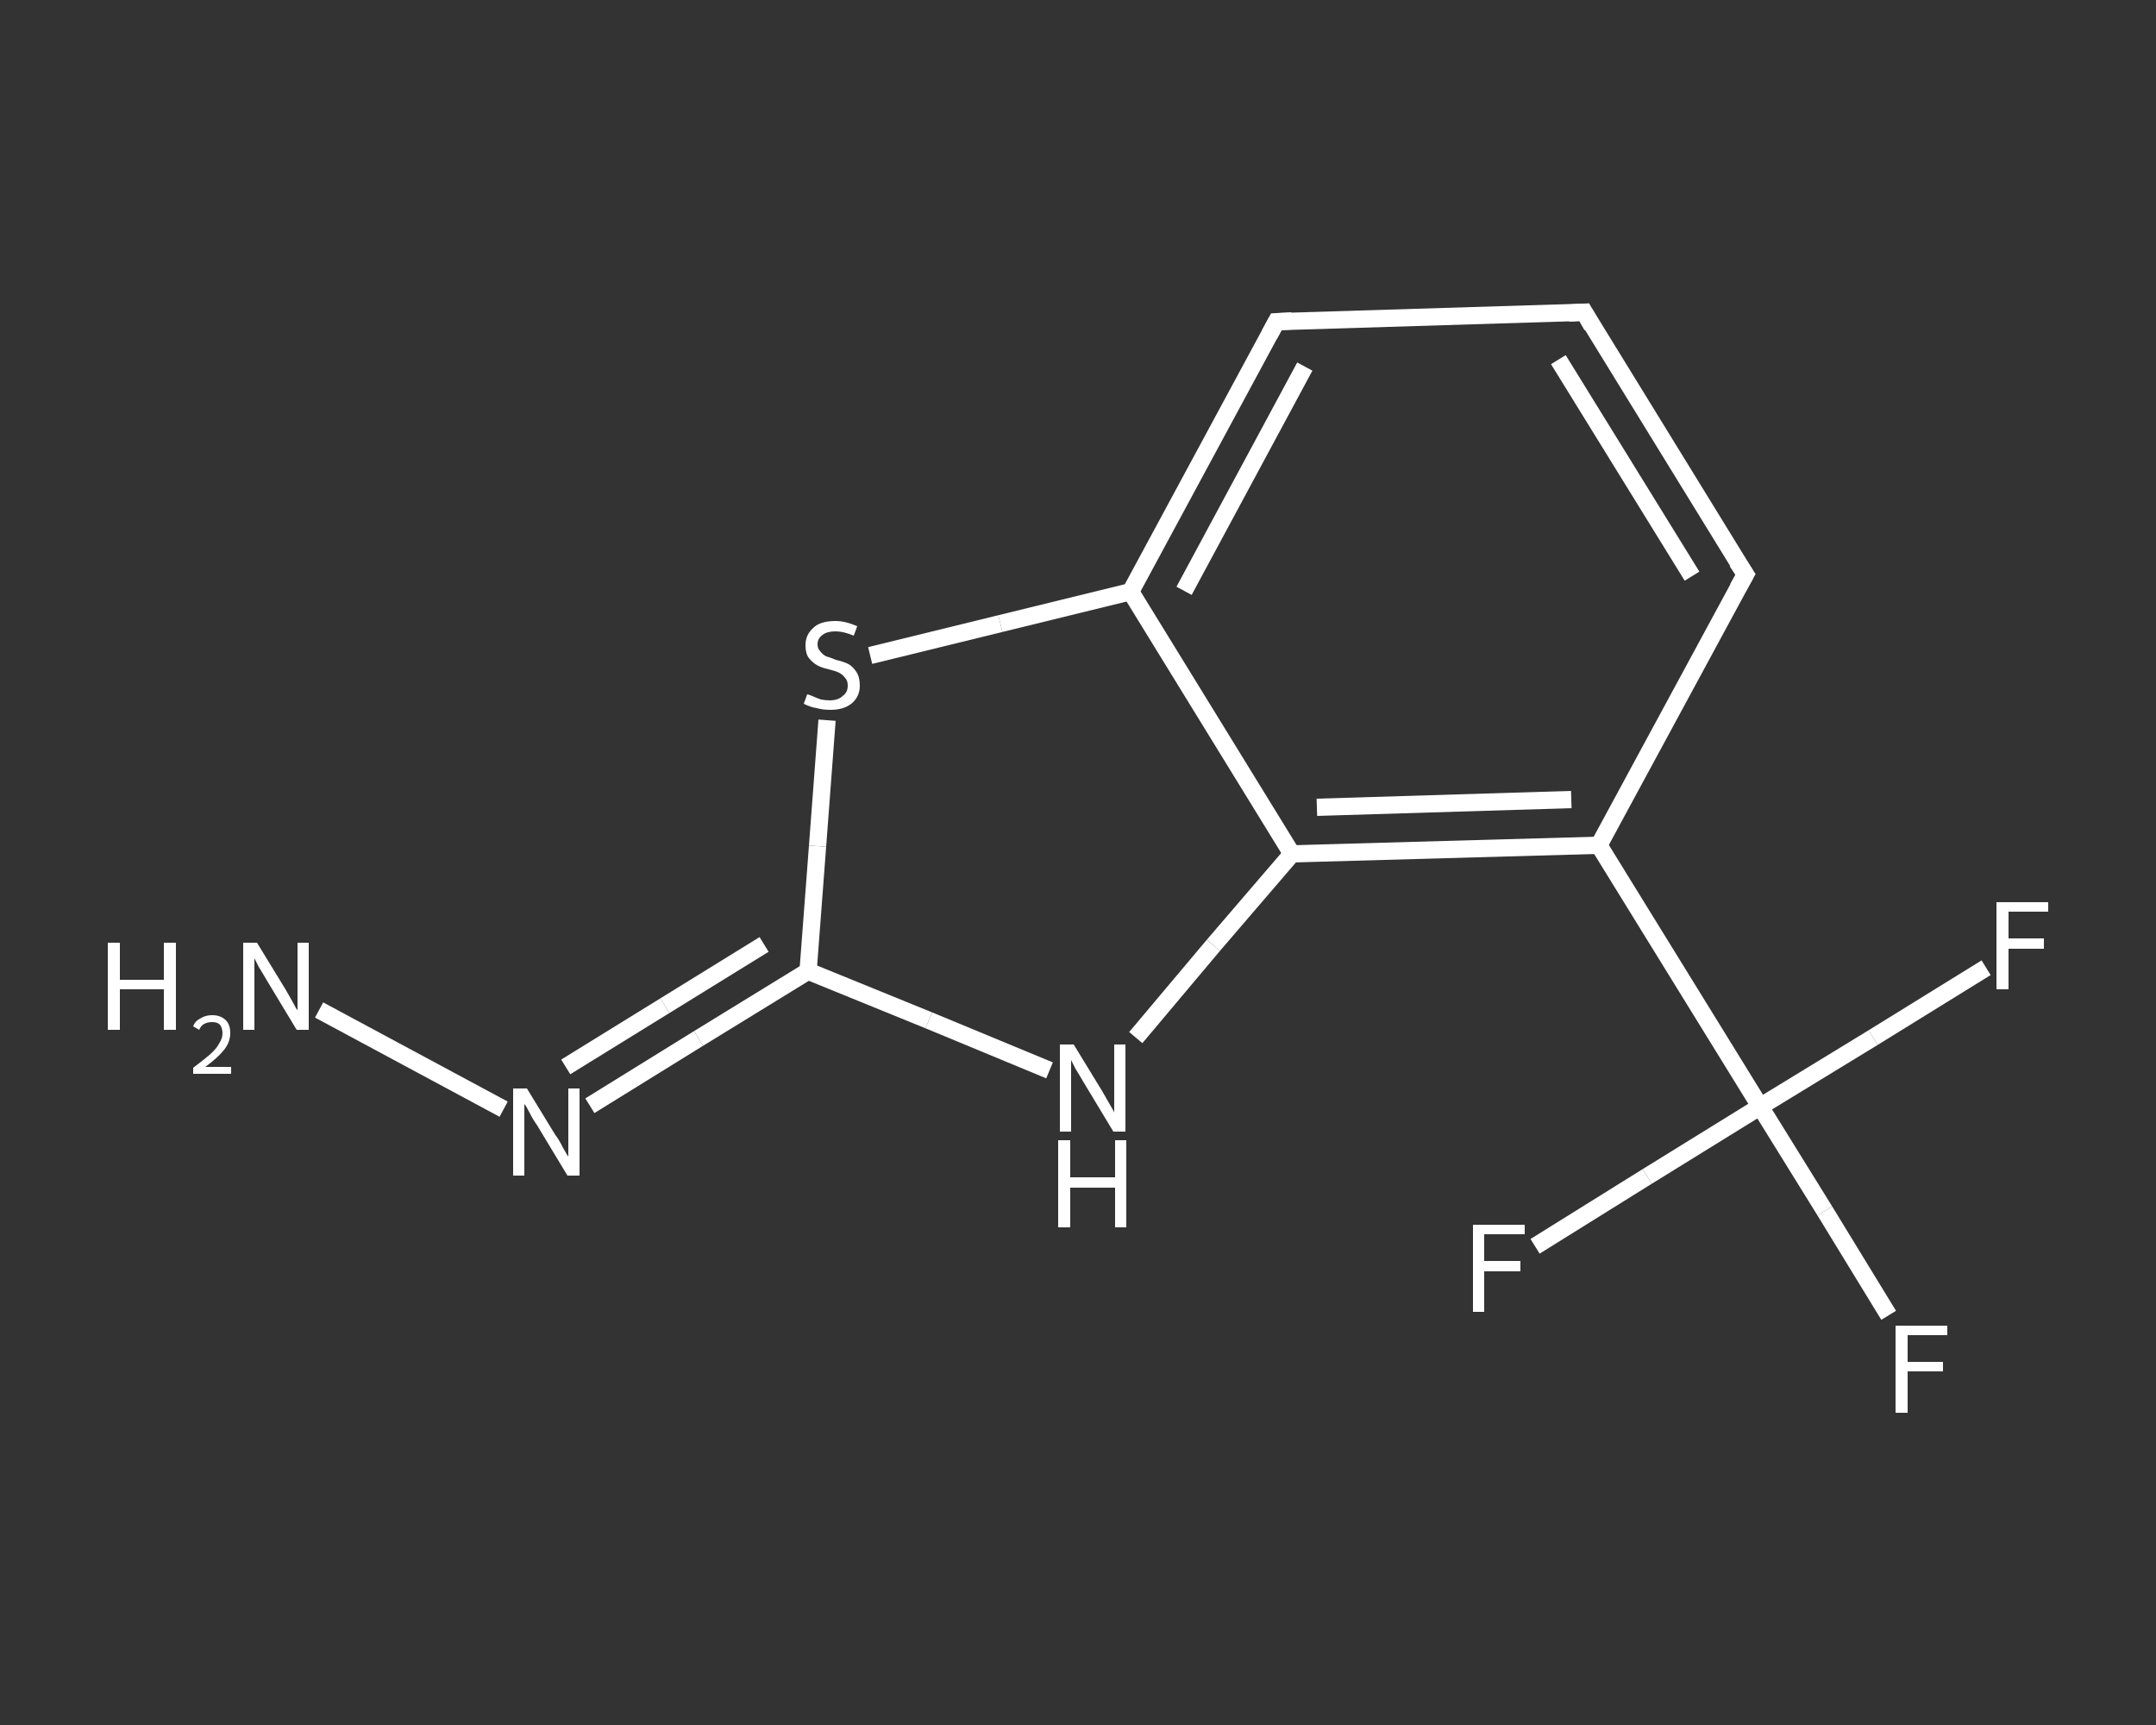 <?xml version='1.0' encoding='iso-8859-1'?>
<svg version='1.1' baseProfile='full'
              xmlns='http://www.w3.org/2000/svg'
                      xmlns:rdkit='http://www.rdkit.org/xml'
                      xmlns:xlink='http://www.w3.org/1999/xlink'
                  xml:space='preserve'
width='250px' height='200px' viewBox='0 0 250 200'>
<rect x="0" y="0" width="250" height="200" fill="#333333" stroke="none"/>
<!-- END OF HEADER -->
<rect style='opacity:1.0;fill:transparent;stroke:none' width='250.0' height='200.0' x='0.0' y='0.0'> </rect>
<path class='bond-0 atom-0 atom-1' d='M 37.0,117.1 L 58.4,128.6' style='fill:none;fill-rule:evenodd;stroke:#FFFFFF;stroke-width:2.0px;stroke-linecap:butt;stroke-linejoin:miter;stroke-opacity:1' />
<path class='bond-1 atom-1 atom-2' d='M 68.4,128.2 L 81.0,120.4' style='fill:none;fill-rule:evenodd;stroke:#FFFFFF;stroke-width:2.0px;stroke-linecap:butt;stroke-linejoin:miter;stroke-opacity:1' />
<path class='bond-1 atom-1 atom-2' d='M 81.0,120.4 L 93.7,112.6' style='fill:none;fill-rule:evenodd;stroke:#FFFFFF;stroke-width:2.0px;stroke-linecap:butt;stroke-linejoin:miter;stroke-opacity:1' />
<path class='bond-1 atom-1 atom-2' d='M 65.6,123.7 L 77.1,116.6' style='fill:none;fill-rule:evenodd;stroke:#FFFFFF;stroke-width:2.0px;stroke-linecap:butt;stroke-linejoin:miter;stroke-opacity:1' />
<path class='bond-1 atom-1 atom-2' d='M 77.1,116.6 L 88.6,109.5' style='fill:none;fill-rule:evenodd;stroke:#FFFFFF;stroke-width:2.0px;stroke-linecap:butt;stroke-linejoin:miter;stroke-opacity:1' />
<path class='bond-2 atom-2 atom-3' d='M 93.7,112.6 L 107.7,118.3' style='fill:none;fill-rule:evenodd;stroke:#FFFFFF;stroke-width:2.0px;stroke-linecap:butt;stroke-linejoin:miter;stroke-opacity:1' />
<path class='bond-2 atom-2 atom-3' d='M 107.7,118.3 L 121.7,124.1' style='fill:none;fill-rule:evenodd;stroke:#FFFFFF;stroke-width:2.0px;stroke-linecap:butt;stroke-linejoin:miter;stroke-opacity:1' />
<path class='bond-3 atom-3 atom-4' d='M 131.7,120.3 L 140.7,109.6' style='fill:none;fill-rule:evenodd;stroke:#FFFFFF;stroke-width:2.0px;stroke-linecap:butt;stroke-linejoin:miter;stroke-opacity:1' />
<path class='bond-3 atom-3 atom-4' d='M 140.7,109.6 L 149.8,99.0' style='fill:none;fill-rule:evenodd;stroke:#FFFFFF;stroke-width:2.0px;stroke-linecap:butt;stroke-linejoin:miter;stroke-opacity:1' />
<path class='bond-4 atom-4 atom-5' d='M 149.8,99.0 L 185.4,98.0' style='fill:none;fill-rule:evenodd;stroke:#FFFFFF;stroke-width:2.0px;stroke-linecap:butt;stroke-linejoin:miter;stroke-opacity:1' />
<path class='bond-4 atom-4 atom-5' d='M 152.7,93.6 L 182.2,92.7' style='fill:none;fill-rule:evenodd;stroke:#FFFFFF;stroke-width:2.0px;stroke-linecap:butt;stroke-linejoin:miter;stroke-opacity:1' />
<path class='bond-5 atom-5 atom-6' d='M 185.4,98.0 L 204.1,128.3' style='fill:none;fill-rule:evenodd;stroke:#FFFFFF;stroke-width:2.0px;stroke-linecap:butt;stroke-linejoin:miter;stroke-opacity:1' />
<path class='bond-6 atom-6 atom-7' d='M 204.1,128.3 L 211.6,140.4' style='fill:none;fill-rule:evenodd;stroke:#FFFFFF;stroke-width:2.0px;stroke-linecap:butt;stroke-linejoin:miter;stroke-opacity:1' />
<path class='bond-6 atom-6 atom-7' d='M 211.6,140.4 L 219.0,152.5' style='fill:none;fill-rule:evenodd;stroke:#FFFFFF;stroke-width:2.0px;stroke-linecap:butt;stroke-linejoin:miter;stroke-opacity:1' />
<path class='bond-7 atom-6 atom-8' d='M 204.1,128.3 L 217.2,120.3' style='fill:none;fill-rule:evenodd;stroke:#FFFFFF;stroke-width:2.0px;stroke-linecap:butt;stroke-linejoin:miter;stroke-opacity:1' />
<path class='bond-7 atom-6 atom-8' d='M 217.2,120.3 L 230.3,112.2' style='fill:none;fill-rule:evenodd;stroke:#FFFFFF;stroke-width:2.0px;stroke-linecap:butt;stroke-linejoin:miter;stroke-opacity:1' />
<path class='bond-8 atom-6 atom-9' d='M 204.1,128.3 L 191.0,136.4' style='fill:none;fill-rule:evenodd;stroke:#FFFFFF;stroke-width:2.0px;stroke-linecap:butt;stroke-linejoin:miter;stroke-opacity:1' />
<path class='bond-8 atom-6 atom-9' d='M 191.0,136.4 L 178.0,144.5' style='fill:none;fill-rule:evenodd;stroke:#FFFFFF;stroke-width:2.0px;stroke-linecap:butt;stroke-linejoin:miter;stroke-opacity:1' />
<path class='bond-9 atom-5 atom-10' d='M 185.4,98.0 L 202.4,66.6' style='fill:none;fill-rule:evenodd;stroke:#FFFFFF;stroke-width:2.0px;stroke-linecap:butt;stroke-linejoin:miter;stroke-opacity:1' />
<path class='bond-10 atom-10 atom-11' d='M 202.4,66.6 L 183.7,36.2' style='fill:none;fill-rule:evenodd;stroke:#FFFFFF;stroke-width:2.0px;stroke-linecap:butt;stroke-linejoin:miter;stroke-opacity:1' />
<path class='bond-10 atom-10 atom-11' d='M 196.2,66.8 L 180.7,41.7' style='fill:none;fill-rule:evenodd;stroke:#FFFFFF;stroke-width:2.0px;stroke-linecap:butt;stroke-linejoin:miter;stroke-opacity:1' />
<path class='bond-11 atom-11 atom-12' d='M 183.7,36.2 L 148.0,37.3' style='fill:none;fill-rule:evenodd;stroke:#FFFFFF;stroke-width:2.0px;stroke-linecap:butt;stroke-linejoin:miter;stroke-opacity:1' />
<path class='bond-12 atom-12 atom-13' d='M 148.0,37.3 L 131.1,68.6' style='fill:none;fill-rule:evenodd;stroke:#FFFFFF;stroke-width:2.0px;stroke-linecap:butt;stroke-linejoin:miter;stroke-opacity:1' />
<path class='bond-12 atom-12 atom-13' d='M 151.3,42.5 L 137.3,68.5' style='fill:none;fill-rule:evenodd;stroke:#FFFFFF;stroke-width:2.0px;stroke-linecap:butt;stroke-linejoin:miter;stroke-opacity:1' />
<path class='bond-13 atom-13 atom-14' d='M 131.1,68.6 L 116.0,72.3' style='fill:none;fill-rule:evenodd;stroke:#FFFFFF;stroke-width:2.0px;stroke-linecap:butt;stroke-linejoin:miter;stroke-opacity:1' />
<path class='bond-13 atom-13 atom-14' d='M 116.0,72.3 L 100.9,76.0' style='fill:none;fill-rule:evenodd;stroke:#FFFFFF;stroke-width:2.0px;stroke-linecap:butt;stroke-linejoin:miter;stroke-opacity:1' />
<path class='bond-14 atom-14 atom-2' d='M 95.9,83.5 L 94.8,98.1' style='fill:none;fill-rule:evenodd;stroke:#FFFFFF;stroke-width:2.0px;stroke-linecap:butt;stroke-linejoin:miter;stroke-opacity:1' />
<path class='bond-14 atom-14 atom-2' d='M 94.8,98.1 L 93.7,112.6' style='fill:none;fill-rule:evenodd;stroke:#FFFFFF;stroke-width:2.0px;stroke-linecap:butt;stroke-linejoin:miter;stroke-opacity:1' />
<path class='bond-15 atom-13 atom-4' d='M 131.1,68.6 L 149.8,99.0' style='fill:none;fill-rule:evenodd;stroke:#FFFFFF;stroke-width:2.0px;stroke-linecap:butt;stroke-linejoin:miter;stroke-opacity:1' />
<path d='M 201.5,68.2 L 202.4,66.6 L 201.4,65.1' style='fill:none;stroke:#FFFFFF;stroke-width:2.0px;stroke-linecap:butt;stroke-linejoin:miter;stroke-opacity:1;' />
<path d='M 184.6,37.8 L 183.7,36.2 L 181.9,36.3' style='fill:none;stroke:#FFFFFF;stroke-width:2.0px;stroke-linecap:butt;stroke-linejoin:miter;stroke-opacity:1;' />
<path d='M 149.8,37.2 L 148.0,37.3 L 147.2,38.8' style='fill:none;stroke:#FFFFFF;stroke-width:2.0px;stroke-linecap:butt;stroke-linejoin:miter;stroke-opacity:1;' />
<path class='atom-0' d='M 12.5 109.3
L 13.9 109.3
L 13.9 113.6
L 19.0 113.6
L 19.0 109.3
L 20.4 109.3
L 20.4 119.4
L 19.0 119.4
L 19.0 114.7
L 13.9 114.7
L 13.9 119.4
L 12.5 119.4
L 12.5 109.3
' fill='#FFFFFF'/>
<path class='atom-0' d='M 22.4 119.0
Q 22.6 118.4, 23.2 118.1
Q 23.8 117.7, 24.6 117.7
Q 25.6 117.7, 26.2 118.3
Q 26.7 118.8, 26.7 119.8
Q 26.7 120.8, 26.0 121.7
Q 25.3 122.6, 23.8 123.7
L 26.8 123.7
L 26.8 124.5
L 22.4 124.5
L 22.4 123.8
Q 23.6 122.9, 24.3 122.3
Q 25.1 121.6, 25.4 121.0
Q 25.8 120.4, 25.8 119.8
Q 25.8 119.2, 25.5 118.8
Q 25.2 118.5, 24.6 118.5
Q 24.1 118.5, 23.7 118.7
Q 23.3 118.9, 23.1 119.4
L 22.4 119.0
' fill='#FFFFFF'/>
<path class='atom-0' d='M 29.8 109.3
L 33.1 114.7
Q 33.4 115.2, 33.9 116.1
Q 34.4 117.1, 34.5 117.1
L 34.5 109.3
L 35.8 109.3
L 35.8 119.4
L 34.4 119.4
L 30.9 113.6
Q 30.5 112.9, 30.0 112.1
Q 29.6 111.3, 29.5 111.1
L 29.5 119.4
L 28.2 119.4
L 28.2 109.3
L 29.8 109.3
' fill='#FFFFFF'/>
<path class='atom-1' d='M 61.1 126.2
L 64.4 131.6
Q 64.8 132.1, 65.3 133.1
Q 65.8 134.0, 65.9 134.1
L 65.9 126.2
L 67.2 126.2
L 67.2 136.3
L 65.8 136.3
L 62.3 130.5
Q 61.8 129.8, 61.4 129.0
Q 61.0 128.2, 60.8 128.0
L 60.8 136.3
L 59.5 136.3
L 59.5 126.2
L 61.1 126.2
' fill='#FFFFFF'/>
<path class='atom-3' d='M 124.5 121.1
L 127.8 126.5
Q 128.1 127.0, 128.6 127.9
Q 129.2 128.9, 129.2 129.0
L 129.2 121.1
L 130.5 121.1
L 130.5 131.2
L 129.1 131.2
L 125.6 125.4
Q 125.2 124.7, 124.7 123.9
Q 124.3 123.1, 124.2 122.9
L 124.2 131.2
L 122.9 131.2
L 122.9 121.1
L 124.5 121.1
' fill='#FFFFFF'/>
<path class='atom-3' d='M 122.7 132.2
L 124.1 132.2
L 124.1 136.5
L 129.3 136.5
L 129.3 132.2
L 130.6 132.2
L 130.6 142.3
L 129.3 142.3
L 129.3 137.7
L 124.1 137.7
L 124.1 142.3
L 122.7 142.3
L 122.7 132.2
' fill='#FFFFFF'/>
<path class='atom-7' d='M 219.8 153.7
L 225.8 153.7
L 225.8 154.8
L 221.2 154.8
L 221.2 157.9
L 225.3 157.9
L 225.3 159.0
L 221.2 159.0
L 221.2 163.8
L 219.8 163.8
L 219.8 153.7
' fill='#FFFFFF'/>
<path class='atom-8' d='M 231.5 104.6
L 237.5 104.6
L 237.5 105.7
L 232.9 105.7
L 232.9 108.8
L 237.0 108.8
L 237.0 110.0
L 232.9 110.0
L 232.9 114.7
L 231.5 114.7
L 231.5 104.6
' fill='#FFFFFF'/>
<path class='atom-9' d='M 170.8 142.0
L 176.8 142.0
L 176.8 143.1
L 172.1 143.1
L 172.1 146.2
L 176.3 146.2
L 176.3 147.4
L 172.1 147.4
L 172.1 152.1
L 170.8 152.1
L 170.8 142.0
' fill='#FFFFFF'/>
<path class='atom-14' d='M 93.6 80.5
Q 93.7 80.5, 94.2 80.7
Q 94.6 80.9, 95.2 81.1
Q 95.7 81.2, 96.2 81.2
Q 97.2 81.2, 97.7 80.7
Q 98.3 80.3, 98.3 79.5
Q 98.3 78.9, 98.0 78.6
Q 97.7 78.2, 97.3 78.0
Q 96.9 77.8, 96.1 77.6
Q 95.2 77.4, 94.7 77.1
Q 94.2 76.8, 93.8 76.3
Q 93.4 75.8, 93.4 74.8
Q 93.4 73.6, 94.3 72.8
Q 95.1 72.0, 96.9 72.0
Q 98.0 72.0, 99.4 72.6
L 99.0 73.7
Q 97.8 73.2, 96.9 73.2
Q 95.9 73.2, 95.4 73.6
Q 94.8 74.0, 94.8 74.7
Q 94.8 75.2, 95.1 75.5
Q 95.4 75.9, 95.8 76.1
Q 96.2 76.2, 96.9 76.5
Q 97.8 76.7, 98.4 77.0
Q 98.9 77.3, 99.3 77.9
Q 99.7 78.5, 99.7 79.5
Q 99.7 80.8, 98.7 81.6
Q 97.8 82.3, 96.3 82.3
Q 95.4 82.3, 94.7 82.1
Q 94.0 82.0, 93.2 81.6
L 93.6 80.5
' fill='#FFFFFF'/>
</svg>
